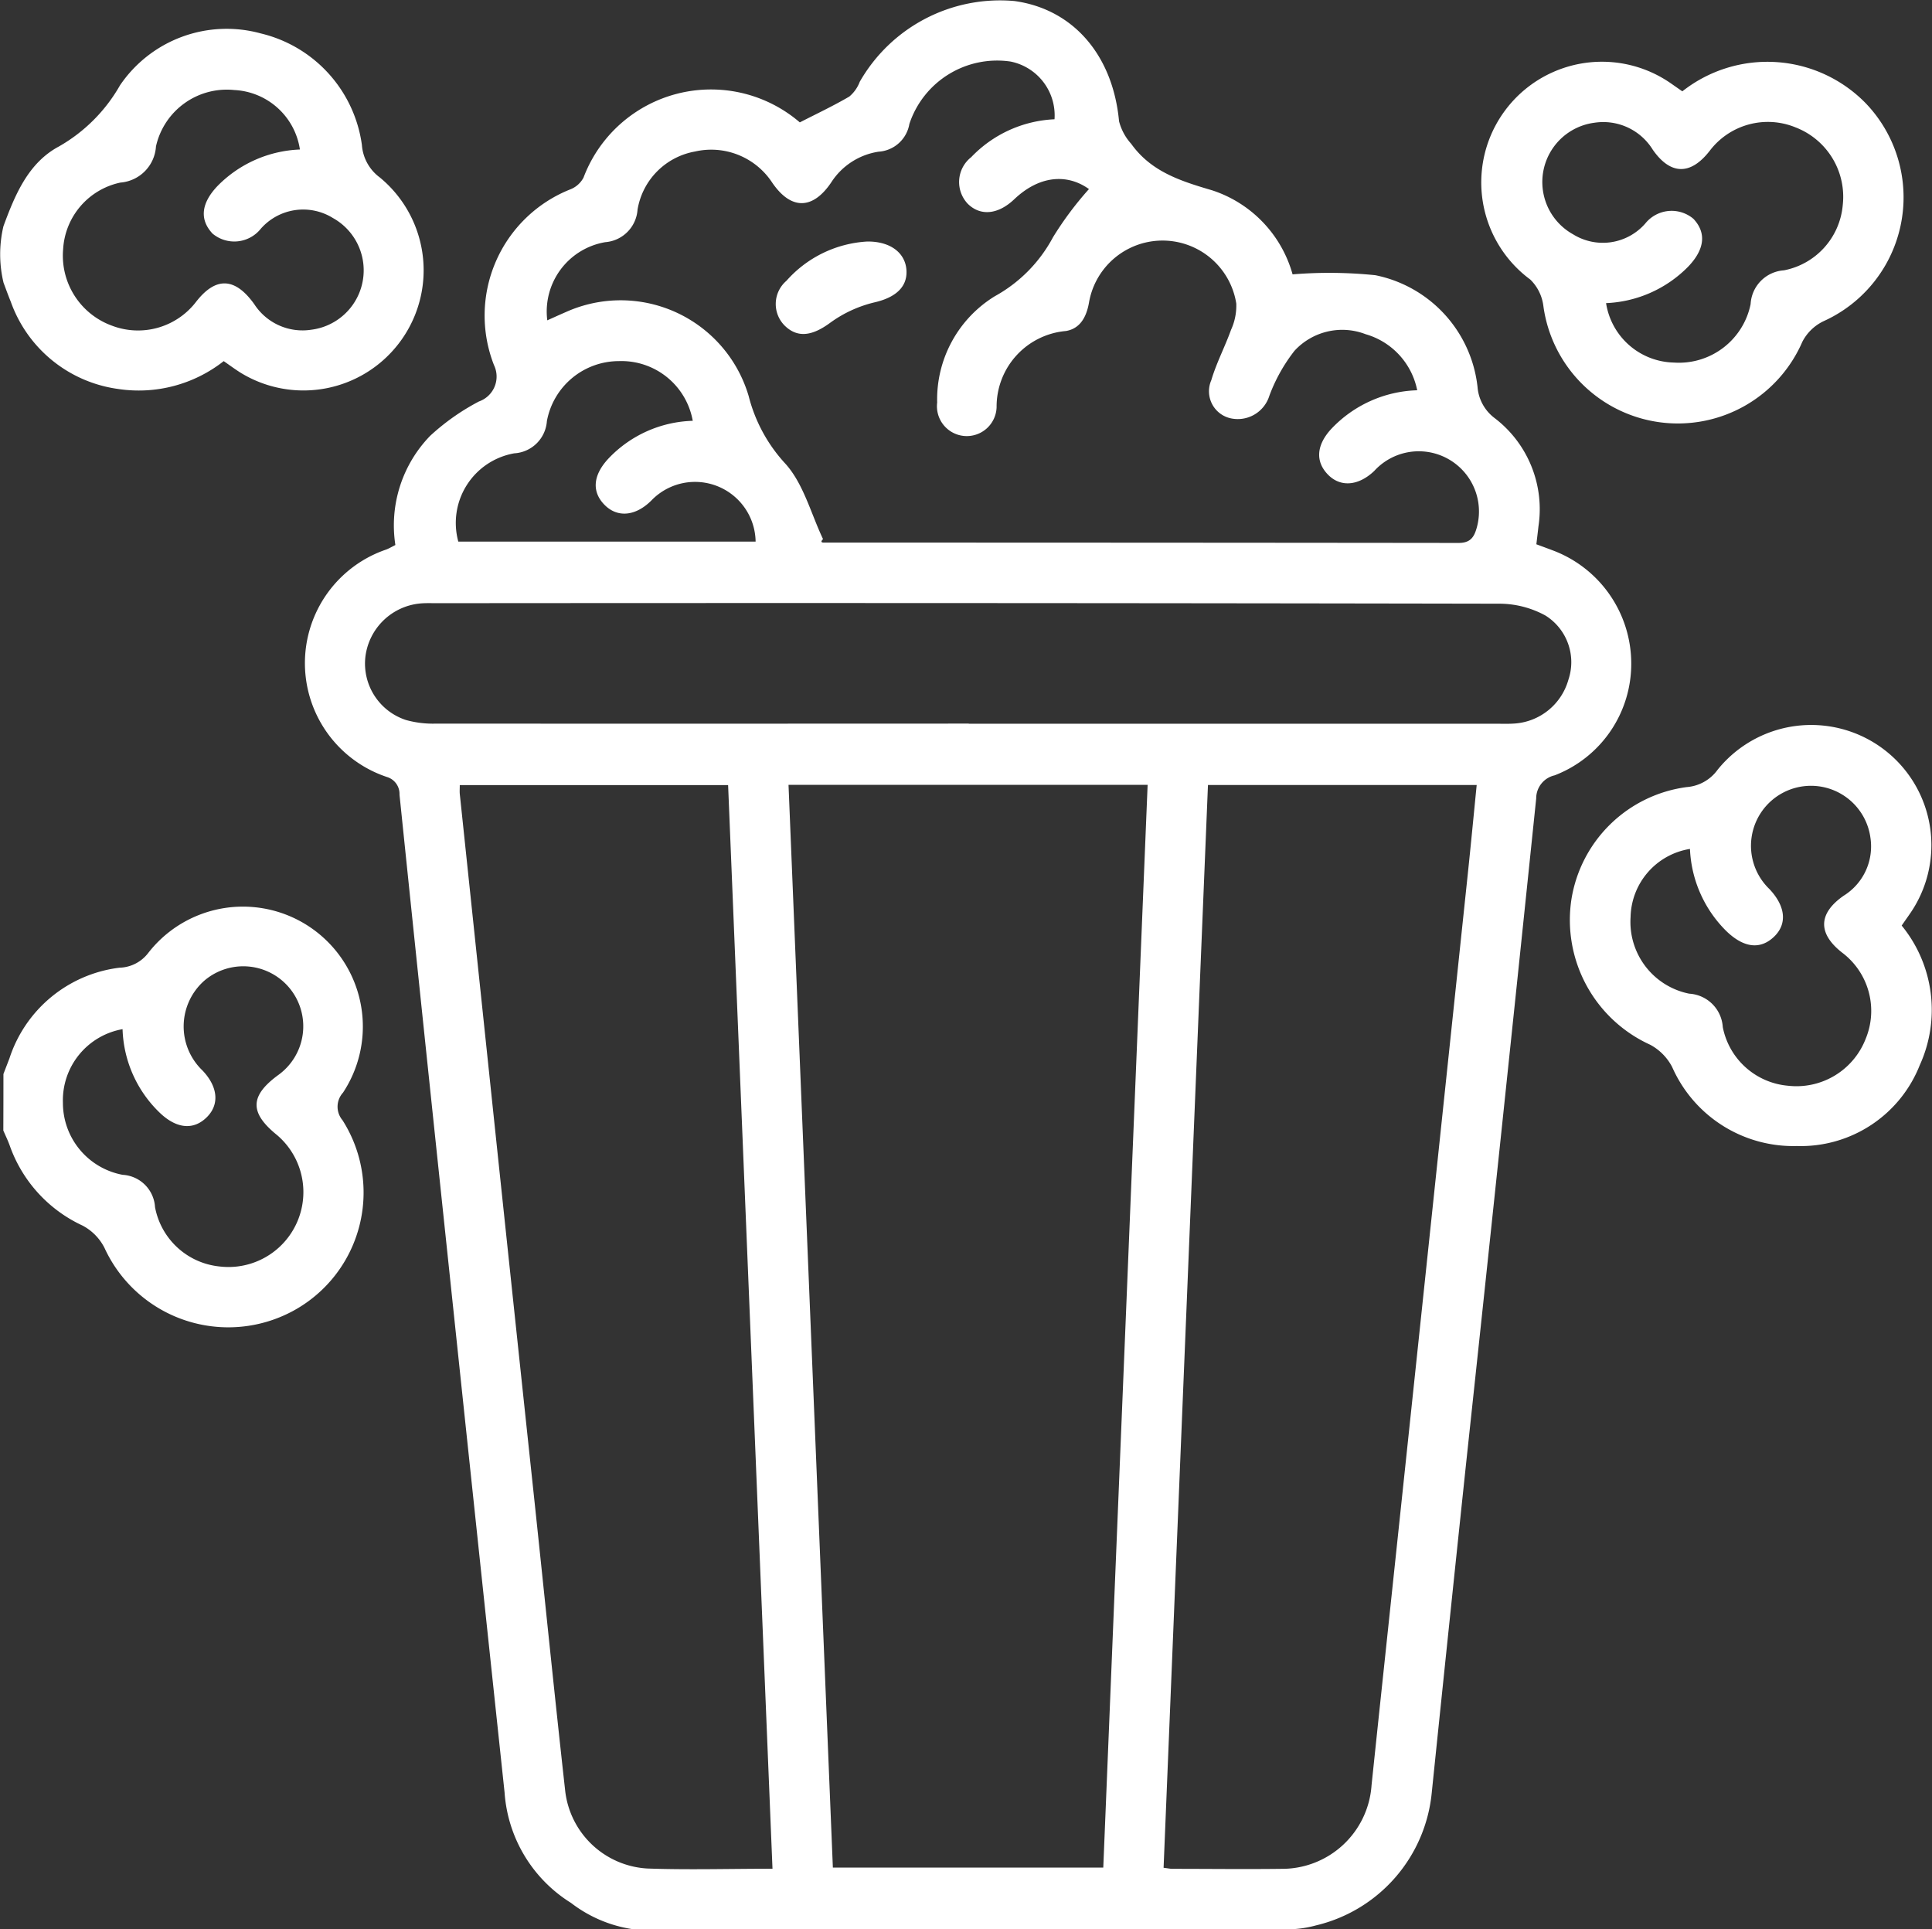 <svg xmlns="http://www.w3.org/2000/svg" width="110.914" height="110.753" viewBox="0 0 110.914 110.753">
	<rect x="0" y="0" width="110.914" height="110.753" fill="#333333" stroke="none"/>
	<g id="Group_421" data-name="Group 421" transform="translate(-563 -2249.697)">
		<g id="popcorn" transform="translate(551.433 2235.144)">
			<path id="Path_317" data-name="Path 317" d="M90.975,125.3a7.643,7.643,0,0,1-3.542-1.508,8.126,8.126,0,0,1-3.814-6.342q-1.825-17.137-3.632-34.279-1.214-11.5-2.4-23a1.013,1.013,0,0,0-.722-1.014,6.89,6.89,0,0,1-.032-13.06c.165-.066.318-.156.517-.257a7.378,7.378,0,0,1,2-6.27,13.043,13.043,0,0,1,2.8-1.971,1.515,1.515,0,0,0,.864-2.08,7.793,7.793,0,0,1,4.392-10.1,1.457,1.457,0,0,0,.745-.67,7.823,7.823,0,0,1,12.418-3.17c.956-.491,1.921-.945,2.84-1.482a2.039,2.039,0,0,0,.6-.849,9.278,9.278,0,0,1,8.87-4.637c3.386.459,5.663,3.112,6.016,6.9a3.072,3.072,0,0,0,.7,1.3c1.138,1.592,2.811,2.129,4.634,2.664a7.073,7.073,0,0,1,4.629,4.828,25.964,25.964,0,0,1,4.753.049,7.369,7.369,0,0,1,5.865,6.42,2.473,2.473,0,0,0,.979,1.78,6.575,6.575,0,0,1,2.519,6.209c-.035.321-.075.641-.121,1.037.332.124.659.243.985.367A6.941,6.941,0,0,1,148.3,52.6a6.857,6.857,0,0,1-4.4,6.463,1.357,1.357,0,0,0-1.057,1.329q-1.968,19.026-4.01,38.041-1.005,9.509-1.985,19.023a8.692,8.692,0,0,1-6.651,7.628,6.342,6.342,0,0,1-1.7.225C115.653,125.3,103.81,125.3,90.975,125.3Zm11.491-3.537H117.99c.849-20.757,1.7-41.439,2.546-62.155H99.92Q101.195,90.734,102.466,121.766Zm18.986.012c.283.035.39.061.494.061,2.089,0,4.181.026,6.27,0a5.15,5.15,0,0,0,5.175-4.8q.355-3.385.714-6.767,1.253-11.814,2.5-23.629,1.157-10.956,2.311-21.913c.179-1.7.341-3.395.511-5.111H124C123.151,80.345,122.3,101.027,121.452,121.778ZM99,121.83c-.852-20.809-1.7-41.494-2.548-62.207H81.047c0,.211-.012.355,0,.5q1,9.5,2,19.012,1.144,10.848,2.3,21.7c.584,5.513,1.141,11.031,1.754,16.541a5.035,5.035,0,0,0,4.718,4.441C94.153,121.9,96.5,121.83,99,121.83ZM115.191,21.4a3.153,3.153,0,0,0-2.525-3.314,5.307,5.307,0,0,0-5.808,3.583,1.916,1.916,0,0,1-1.768,1.592,3.932,3.932,0,0,0-2.725,1.774c-1.072,1.578-2.314,1.566-3.383,0a4.185,4.185,0,0,0-4.435-1.783,4.066,4.066,0,0,0-3.294,3.334A2.013,2.013,0,0,1,89.4,28.455a4.035,4.035,0,0,0-3.329,4.487c.37-.165.722-.326,1.078-.48a7.661,7.661,0,0,1,10.483,4.828,8.949,8.949,0,0,0,2.109,3.883c1.04,1.153,1.465,2.863,2.161,4.328-.17.165-.066.2.04.2q18.224,0,36.446.02c.656,0,.881-.309,1.034-.844a3.457,3.457,0,0,0-5.877-3.288c-.913.867-1.945.945-2.661.205s-.667-1.667.17-2.592a7.06,7.06,0,0,1,4.958-2.245,4.2,4.2,0,0,0-2.962-3.219,3.725,3.725,0,0,0-4.083.953,9.616,9.616,0,0,0-1.442,2.58,1.9,1.9,0,0,1-2.2,1.3,1.588,1.588,0,0,1-1.133-2.193c.292-.988.783-1.916,1.133-2.892a3.325,3.325,0,0,0,.3-1.511,4.285,4.285,0,0,0-8.454-.058c-.147.841-.511,1.5-1.326,1.638a4.356,4.356,0,0,0-3.979,4.369,1.713,1.713,0,1,1-3.412-.263,6.948,6.948,0,0,1,3.305-6.1,8.344,8.344,0,0,0,3.343-3.386,19.268,19.268,0,0,1,2.066-2.768c-1.245-.893-2.843-.789-4.288.584-.927.881-1.936.979-2.664.266a1.815,1.815,0,0,1,.191-2.681A7.047,7.047,0,0,1,115.191,21.4Zm-4.921,34.7h30.28c.361,0,.722.014,1.081-.014a3.456,3.456,0,0,0,3.06-2.508,3.156,3.156,0,0,0-1.318-3.69,5.52,5.52,0,0,0-2.644-.679q-30.5-.056-60.994-.029c-.324,0-.65-.014-.974.017a3.5,3.5,0,0,0-3.135,3.083,3.411,3.411,0,0,0,2.332,3.606,5.781,5.781,0,0,0,1.7.208Q94.974,56.1,110.27,56.092ZM94.422,38.71a4.158,4.158,0,0,0-4.239-3.427,4.208,4.208,0,0,0-4.135,3.447,1.991,1.991,0,0,1-1.869,1.846,4.057,4.057,0,0,0-3.216,5.068H98.031a3.478,3.478,0,0,0-5.992-2.352c-.907.9-1.93.982-2.658.266-.766-.754-.7-1.71.191-2.67A6.934,6.934,0,0,1,94.422,38.71Z" transform="translate(-43.085)" fill="#fff"/>
			<path id="Path_318" data-name="Path 318" d="M11.764,31.674c.665-1.809,1.427-3.641,3.184-4.58a9.364,9.364,0,0,0,3.511-3.516,7.4,7.4,0,0,1,8.084-2.973,7.652,7.652,0,0,1,5.8,6.4,2.547,2.547,0,0,0,1.029,1.867,6.9,6.9,0,0,1-8.032,11.185c-.3-.191-.592-.407-.93-.641a7.894,7.894,0,0,1-6.082,1.595,7.634,7.634,0,0,1-6.14-5c-.147-.361-.28-.728-.419-1.1A7,7,0,0,1,11.764,31.674Zm17.021-4.406a4.009,4.009,0,0,0-3.771-3.415,4.167,4.167,0,0,0-4.493,3.236,2.22,2.22,0,0,1-2.04,2.077,4.15,4.15,0,0,0-3.288,3.805,4.276,4.276,0,0,0,2.791,4.406,4.2,4.2,0,0,0,4.843-1.37c1.13-1.45,2.236-1.4,3.337.139a3.3,3.3,0,0,0,3.268,1.468A3.436,3.436,0,0,0,30.678,31.2a3.237,3.237,0,0,0-4.138.615,1.947,1.947,0,0,1-2.768.283c-.757-.8-.67-1.748.3-2.754A7,7,0,0,1,28.785,27.268Z" transform="translate(0 -4.132)" fill="#fff"/>
			<path id="Path_319" data-name="Path 319" d="M12.25,204.152c.116-.3.231-.6.344-.893a7.619,7.619,0,0,1,6.319-5.209,2.145,2.145,0,0,0,1.632-.823,6.885,6.885,0,0,1,11.2,7.995,1.2,1.2,0,0,0-.029,1.583,7.729,7.729,0,0,1-2.881,10.971,7.818,7.818,0,0,1-10.783-3.641,2.959,2.959,0,0,0-1.263-1.283,7.989,7.989,0,0,1-4.175-4.585c-.107-.3-.246-.581-.37-.87Q12.25,205.772,12.25,204.152Zm6.839-2.574a4.148,4.148,0,0,0-3.424,4.224,4.2,4.2,0,0,0,3.43,4.138,1.975,1.975,0,0,1,1.858,1.855,4.2,4.2,0,0,0,3.71,3.407,4.3,4.3,0,0,0,3.291-7.547c-1.589-1.286-1.563-2.251.09-3.456a3.444,3.444,0,1,0-4.253-5.412,3.5,3.5,0,0,0-.11,5.166c.878.927.979,1.93.266,2.658-.751.766-1.713.7-2.67-.185A6.948,6.948,0,0,1,19.089,201.578Z" transform="translate(-0.486 -127.945)" fill="#fff"/>
			<path id="Path_320" data-name="Path 320" d="M317.5,28.552a7.884,7.884,0,0,1,10.523.679,7.8,7.8,0,0,1-2.41,12.514,2.662,2.662,0,0,0-1.222,1.182,7.791,7.791,0,0,1-14.868-2.049,2.561,2.561,0,0,0-.751-1.52,6.929,6.929,0,0,1,8.076-11.26C317.045,28.234,317.251,28.381,317.5,28.552ZM313.122,40.71a4.029,4.029,0,0,0,3.889,3.412,4.2,4.2,0,0,0,4.409-3.355,2.053,2.053,0,0,1,1.91-1.939,4.184,4.184,0,0,0,3.378-3.733,4.269,4.269,0,0,0-2.693-4.467,4.19,4.19,0,0,0-4.941,1.335c-1.1,1.419-2.257,1.4-3.274-.064a3.339,3.339,0,0,0-3.334-1.546,3.433,3.433,0,0,0-1.231,6.411,3.234,3.234,0,0,0,4.135-.621,1.939,1.939,0,0,1,2.765-.274c.754.8.659,1.751-.306,2.754A7.012,7.012,0,0,1,313.122,40.71Z" transform="translate(-209.352 -8.756)" fill="#fff"/>
			<path id="Path_321" data-name="Path 321" d="M342.548,170.106a7.645,7.645,0,0,1,1.04,8.006,7.346,7.346,0,0,1-7.059,4.649,7.6,7.6,0,0,1-7.157-4.533,3.046,3.046,0,0,0-1.266-1.283,7.868,7.868,0,0,1-4.522-8.321,7.731,7.731,0,0,1,6.628-6.469,2.407,2.407,0,0,0,1.768-.994,6.9,6.9,0,0,1,11.228,7.98C343.019,169.444,342.8,169.733,342.548,170.106Zm-12.155-4.4a4.048,4.048,0,0,0-3.409,3.909,4.2,4.2,0,0,0,3.366,4.4,2.051,2.051,0,0,1,1.927,1.919,4.185,4.185,0,0,0,3.745,3.366,4.263,4.263,0,0,0,4.461-2.7,4.186,4.186,0,0,0-1.346-4.935c-1.413-1.1-1.39-2.251.081-3.274a3.328,3.328,0,0,0,1.534-3.337,3.444,3.444,0,1,0-5.8,2.953c.933.988,1.034,2,.274,2.733-.792.763-1.748.65-2.751-.324A7.051,7.051,0,0,1,330.393,165.708Z" transform="translate(-221.807 -102.419)" fill="#fff"/>
			<path id="Path_322" data-name="Path 322" d="M170.956,62.54c1.341-.012,2.181.662,2.248,1.635.069,1-.667,1.589-1.823,1.855a7.135,7.135,0,0,0-2.557,1.176c-.994.731-1.843.9-2.595.176a1.754,1.754,0,0,1,.084-2.586A6.7,6.7,0,0,1,170.956,62.54Z" transform="translate(-109.599 -34.122)" fill="#fff"/>
		</g>
	</g>
</svg>
